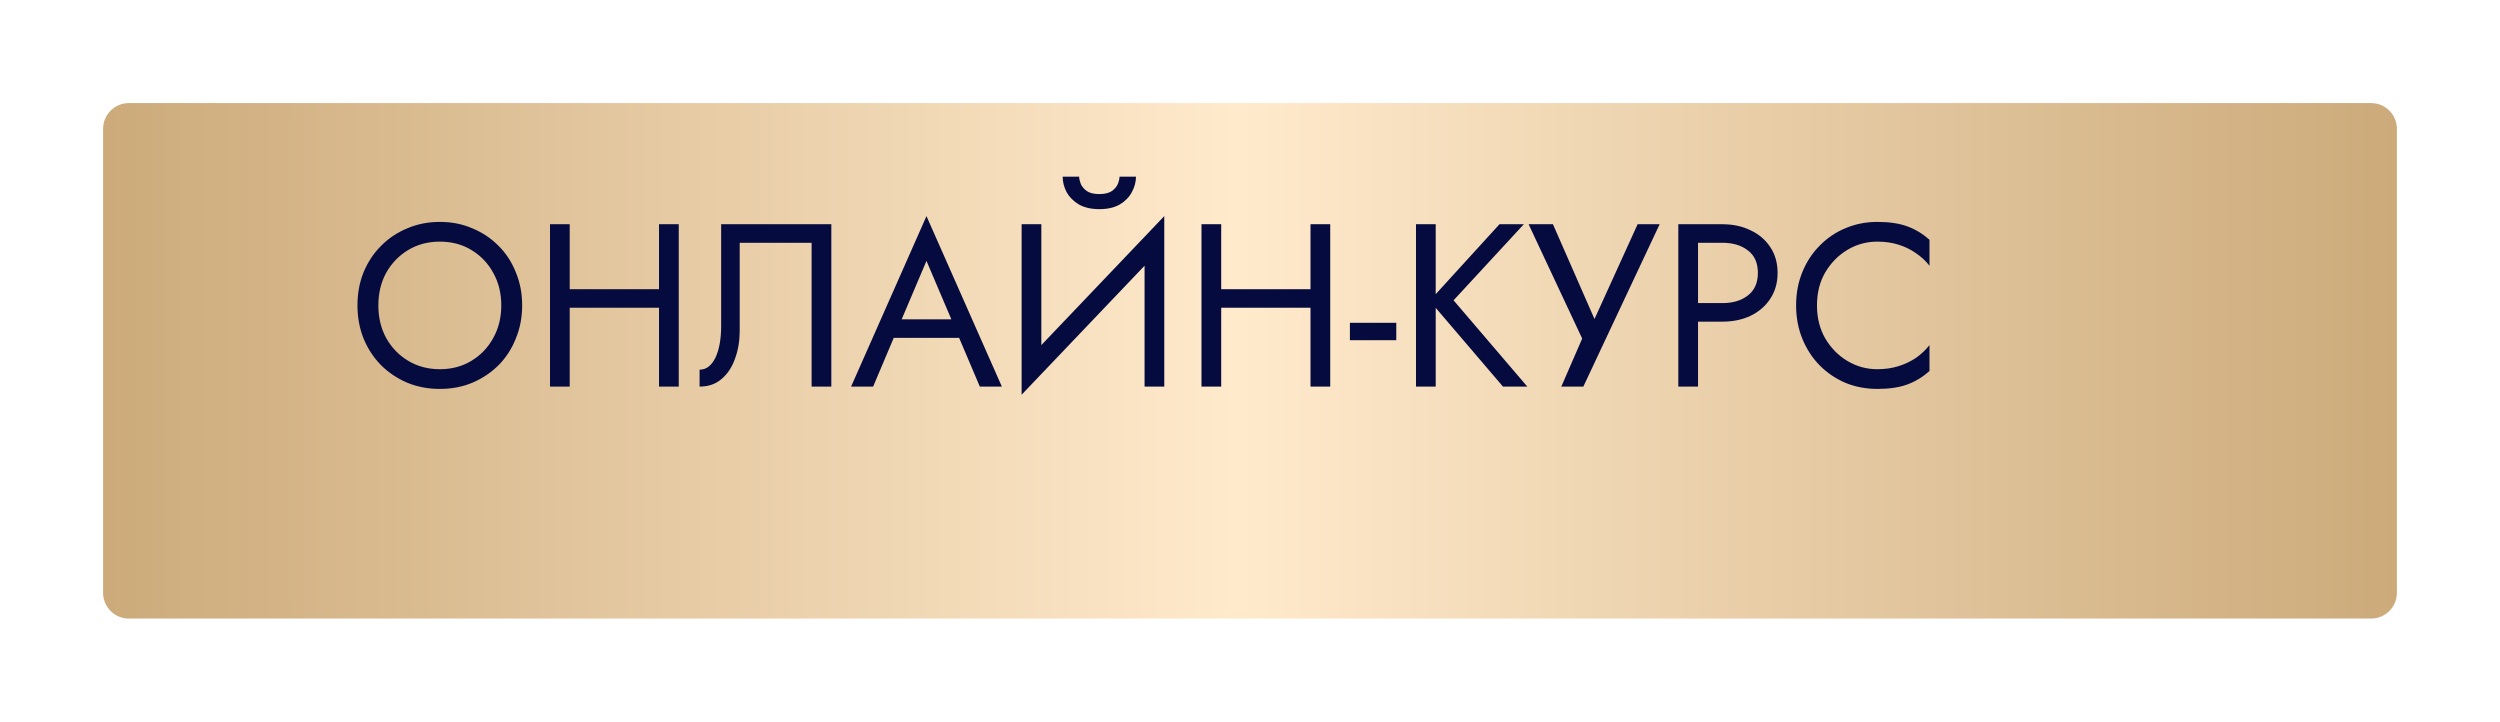 <?xml version="1.0" encoding="UTF-8"?> <svg xmlns="http://www.w3.org/2000/svg" width="194" height="56" viewBox="0 0 194 56" fill="none"> <g filter="url(#filter0_d_2_8323)"> <path d="M0 6C0 4.895 0.895 4 2 4H176C177.105 4 178 4.895 178 6V42C178 43.105 177.105 44 176 44H90.728H2C0.895 44 0 43.105 0 42V6Z" fill="url(#paint0_linear_2_8323)"></path> </g> <path d="M29.36 23.7C29.36 22.752 29.564 21.906 29.971 21.162C30.392 20.418 30.962 19.83 31.681 19.398C32.401 18.966 33.218 18.75 34.13 18.75C35.053 18.75 35.87 18.966 36.578 19.398C37.297 19.83 37.861 20.418 38.27 21.162C38.69 21.906 38.9 22.752 38.9 23.7C38.9 24.648 38.69 25.494 38.27 26.238C37.861 26.982 37.297 27.57 36.578 28.002C35.87 28.434 35.053 28.65 34.13 28.65C33.218 28.65 32.401 28.434 31.681 28.002C30.962 27.57 30.392 26.982 29.971 26.238C29.564 25.494 29.36 24.648 29.36 23.7ZM27.739 23.7C27.739 24.612 27.895 25.464 28.207 26.256C28.532 27.048 28.982 27.738 29.558 28.326C30.134 28.902 30.811 29.358 31.591 29.694C32.371 30.018 33.218 30.18 34.13 30.18C35.053 30.18 35.9 30.018 36.667 29.694C37.447 29.358 38.126 28.902 38.702 28.326C39.278 27.738 39.721 27.048 40.033 26.256C40.358 25.464 40.52 24.612 40.52 23.7C40.52 22.776 40.358 21.924 40.033 21.144C39.721 20.352 39.278 19.668 38.702 19.092C38.126 18.504 37.447 18.048 36.667 17.724C35.9 17.388 35.053 17.22 34.13 17.22C33.218 17.22 32.371 17.388 31.591 17.724C30.811 18.048 30.134 18.504 29.558 19.092C28.982 19.668 28.532 20.352 28.207 21.144C27.895 21.924 27.739 22.776 27.739 23.7ZM43.526 23.88H52.166V22.44H43.526V23.88ZM51.14 17.4V30H52.67V17.4H51.14ZM42.68 17.4V30H44.21V17.4H42.68ZM64.511 17.4H55.961V25.32C55.961 25.8 55.925 26.244 55.853 26.652C55.781 27.06 55.673 27.42 55.529 27.732C55.385 28.032 55.211 28.266 55.007 28.434C54.803 28.602 54.563 28.686 54.287 28.686V30C54.971 30 55.541 29.802 55.997 29.406C56.465 29.01 56.813 28.482 57.041 27.822C57.281 27.162 57.401 26.448 57.401 25.68V18.84H62.981V30H64.511V17.4ZM68.601 26.22H75.261L74.721 24.78H69.141L68.601 26.22ZM71.895 20.244L74.055 25.32L74.199 25.68L76.035 30H77.745L71.895 16.77L66.045 30H67.755L69.627 25.572L69.771 25.248L71.895 20.244ZM90.258 19.11L90.348 16.77L79.368 28.29L79.278 30.63L90.258 19.11ZM80.808 17.4H79.278V30.63L80.808 28.65V17.4ZM90.348 16.77L88.818 18.75V30H90.348V16.77ZM82.464 13.71C82.464 14.118 82.566 14.52 82.77 14.916C82.986 15.3 83.304 15.618 83.724 15.87C84.156 16.11 84.684 16.23 85.308 16.23C85.944 16.23 86.472 16.11 86.892 15.87C87.312 15.618 87.624 15.3 87.828 14.916C88.044 14.52 88.152 14.118 88.152 13.71H86.874C86.874 13.866 86.832 14.052 86.748 14.268C86.664 14.472 86.508 14.658 86.28 14.826C86.052 14.982 85.728 15.06 85.308 15.06C84.888 15.06 84.564 14.982 84.336 14.826C84.108 14.658 83.952 14.472 83.868 14.268C83.784 14.052 83.742 13.866 83.742 13.71H82.464ZM94.081 23.88H102.721V22.44H94.081V23.88ZM101.695 17.4V30H103.225V17.4H101.695ZM93.235 17.4V30H94.765V17.4H93.235ZM104.752 26.4H108.352V25.05H104.752V26.4ZM109.881 17.4V30H111.411V17.4H109.881ZM116.361 17.4L110.943 23.34L116.631 30H118.521L112.797 23.304L118.251 17.4H116.361ZM128.789 17.4H127.079L123.263 25.788L124.217 25.86L120.509 17.4H118.619L122.777 26.274L121.157 30H122.867L128.789 17.4ZM130.237 17.4V30H131.767V17.4H130.237ZM131.083 18.84H133.657C134.473 18.84 135.133 19.038 135.637 19.434C136.153 19.818 136.411 20.4 136.411 21.18C136.411 21.948 136.153 22.53 135.637 22.926C135.133 23.322 134.473 23.52 133.657 23.52H131.083V24.96H133.657C134.473 24.96 135.199 24.81 135.835 24.51C136.483 24.198 136.993 23.76 137.365 23.196C137.749 22.62 137.941 21.948 137.941 21.18C137.941 20.4 137.749 19.728 137.365 19.164C136.993 18.6 136.483 18.168 135.835 17.868C135.199 17.556 134.473 17.4 133.657 17.4H131.083V18.84ZM140.998 23.7C140.998 22.716 141.214 21.858 141.646 21.126C142.09 20.382 142.666 19.8 143.374 19.38C144.082 18.96 144.85 18.75 145.678 18.75C146.278 18.75 146.824 18.828 147.316 18.984C147.82 19.14 148.276 19.362 148.684 19.65C149.092 19.926 149.44 20.25 149.728 20.622V18.606C149.2 18.138 148.624 17.79 148 17.562C147.376 17.334 146.602 17.22 145.678 17.22C144.802 17.22 143.98 17.382 143.212 17.706C142.456 18.018 141.79 18.468 141.214 19.056C140.638 19.632 140.188 20.316 139.864 21.108C139.54 21.9 139.378 22.764 139.378 23.7C139.378 24.636 139.54 25.5 139.864 26.292C140.188 27.084 140.638 27.774 141.214 28.362C141.79 28.938 142.456 29.388 143.212 29.712C143.98 30.024 144.802 30.18 145.678 30.18C146.602 30.18 147.376 30.066 148 29.838C148.624 29.61 149.2 29.262 149.728 28.794V26.778C149.44 27.15 149.092 27.48 148.684 27.768C148.276 28.044 147.82 28.26 147.316 28.416C146.824 28.572 146.278 28.65 145.678 28.65C144.85 28.65 144.082 28.44 143.374 28.02C142.666 27.6 142.09 27.018 141.646 26.274C141.214 25.53 140.998 24.672 140.998 23.7Z" fill="#060B3F"></path> <defs> <filter id="filter0_d_2_8323" x="0" y="0" width="194" height="56" filterUnits="userSpaceOnUse" color-interpolation-filters="sRGB"> <feFlood flood-opacity="0" result="BackgroundImageFix"></feFlood> <feColorMatrix in="SourceAlpha" type="matrix" values="0 0 0 0 0 0 0 0 0 0 0 0 0 0 0 0 0 0 127 0" result="hardAlpha"></feColorMatrix> <feOffset dx="8" dy="4"></feOffset> <feGaussianBlur stdDeviation="4"></feGaussianBlur> <feComposite in2="hardAlpha" operator="out"></feComposite> <feColorMatrix type="matrix" values="0 0 0 0 0.015 0 0 0 0 0.055 0 0 0 0 0.246 0 0 0 0.45 0"></feColorMatrix> <feBlend mode="normal" in2="BackgroundImageFix" result="effect1_dropShadow_2_8323"></feBlend> <feBlend mode="normal" in="SourceGraphic" in2="effect1_dropShadow_2_8323" result="shape"></feBlend> </filter> <linearGradient id="paint0_linear_2_8323" x1="-4.47948e-08" y1="24" x2="178" y2="24" gradientUnits="userSpaceOnUse"> <stop stop-color="#CCAA7A"></stop> <stop offset="0.495" stop-color="#FFEACC"></stop> <stop offset="1" stop-color="#CCAA7A"></stop> </linearGradient> </defs> </svg> 